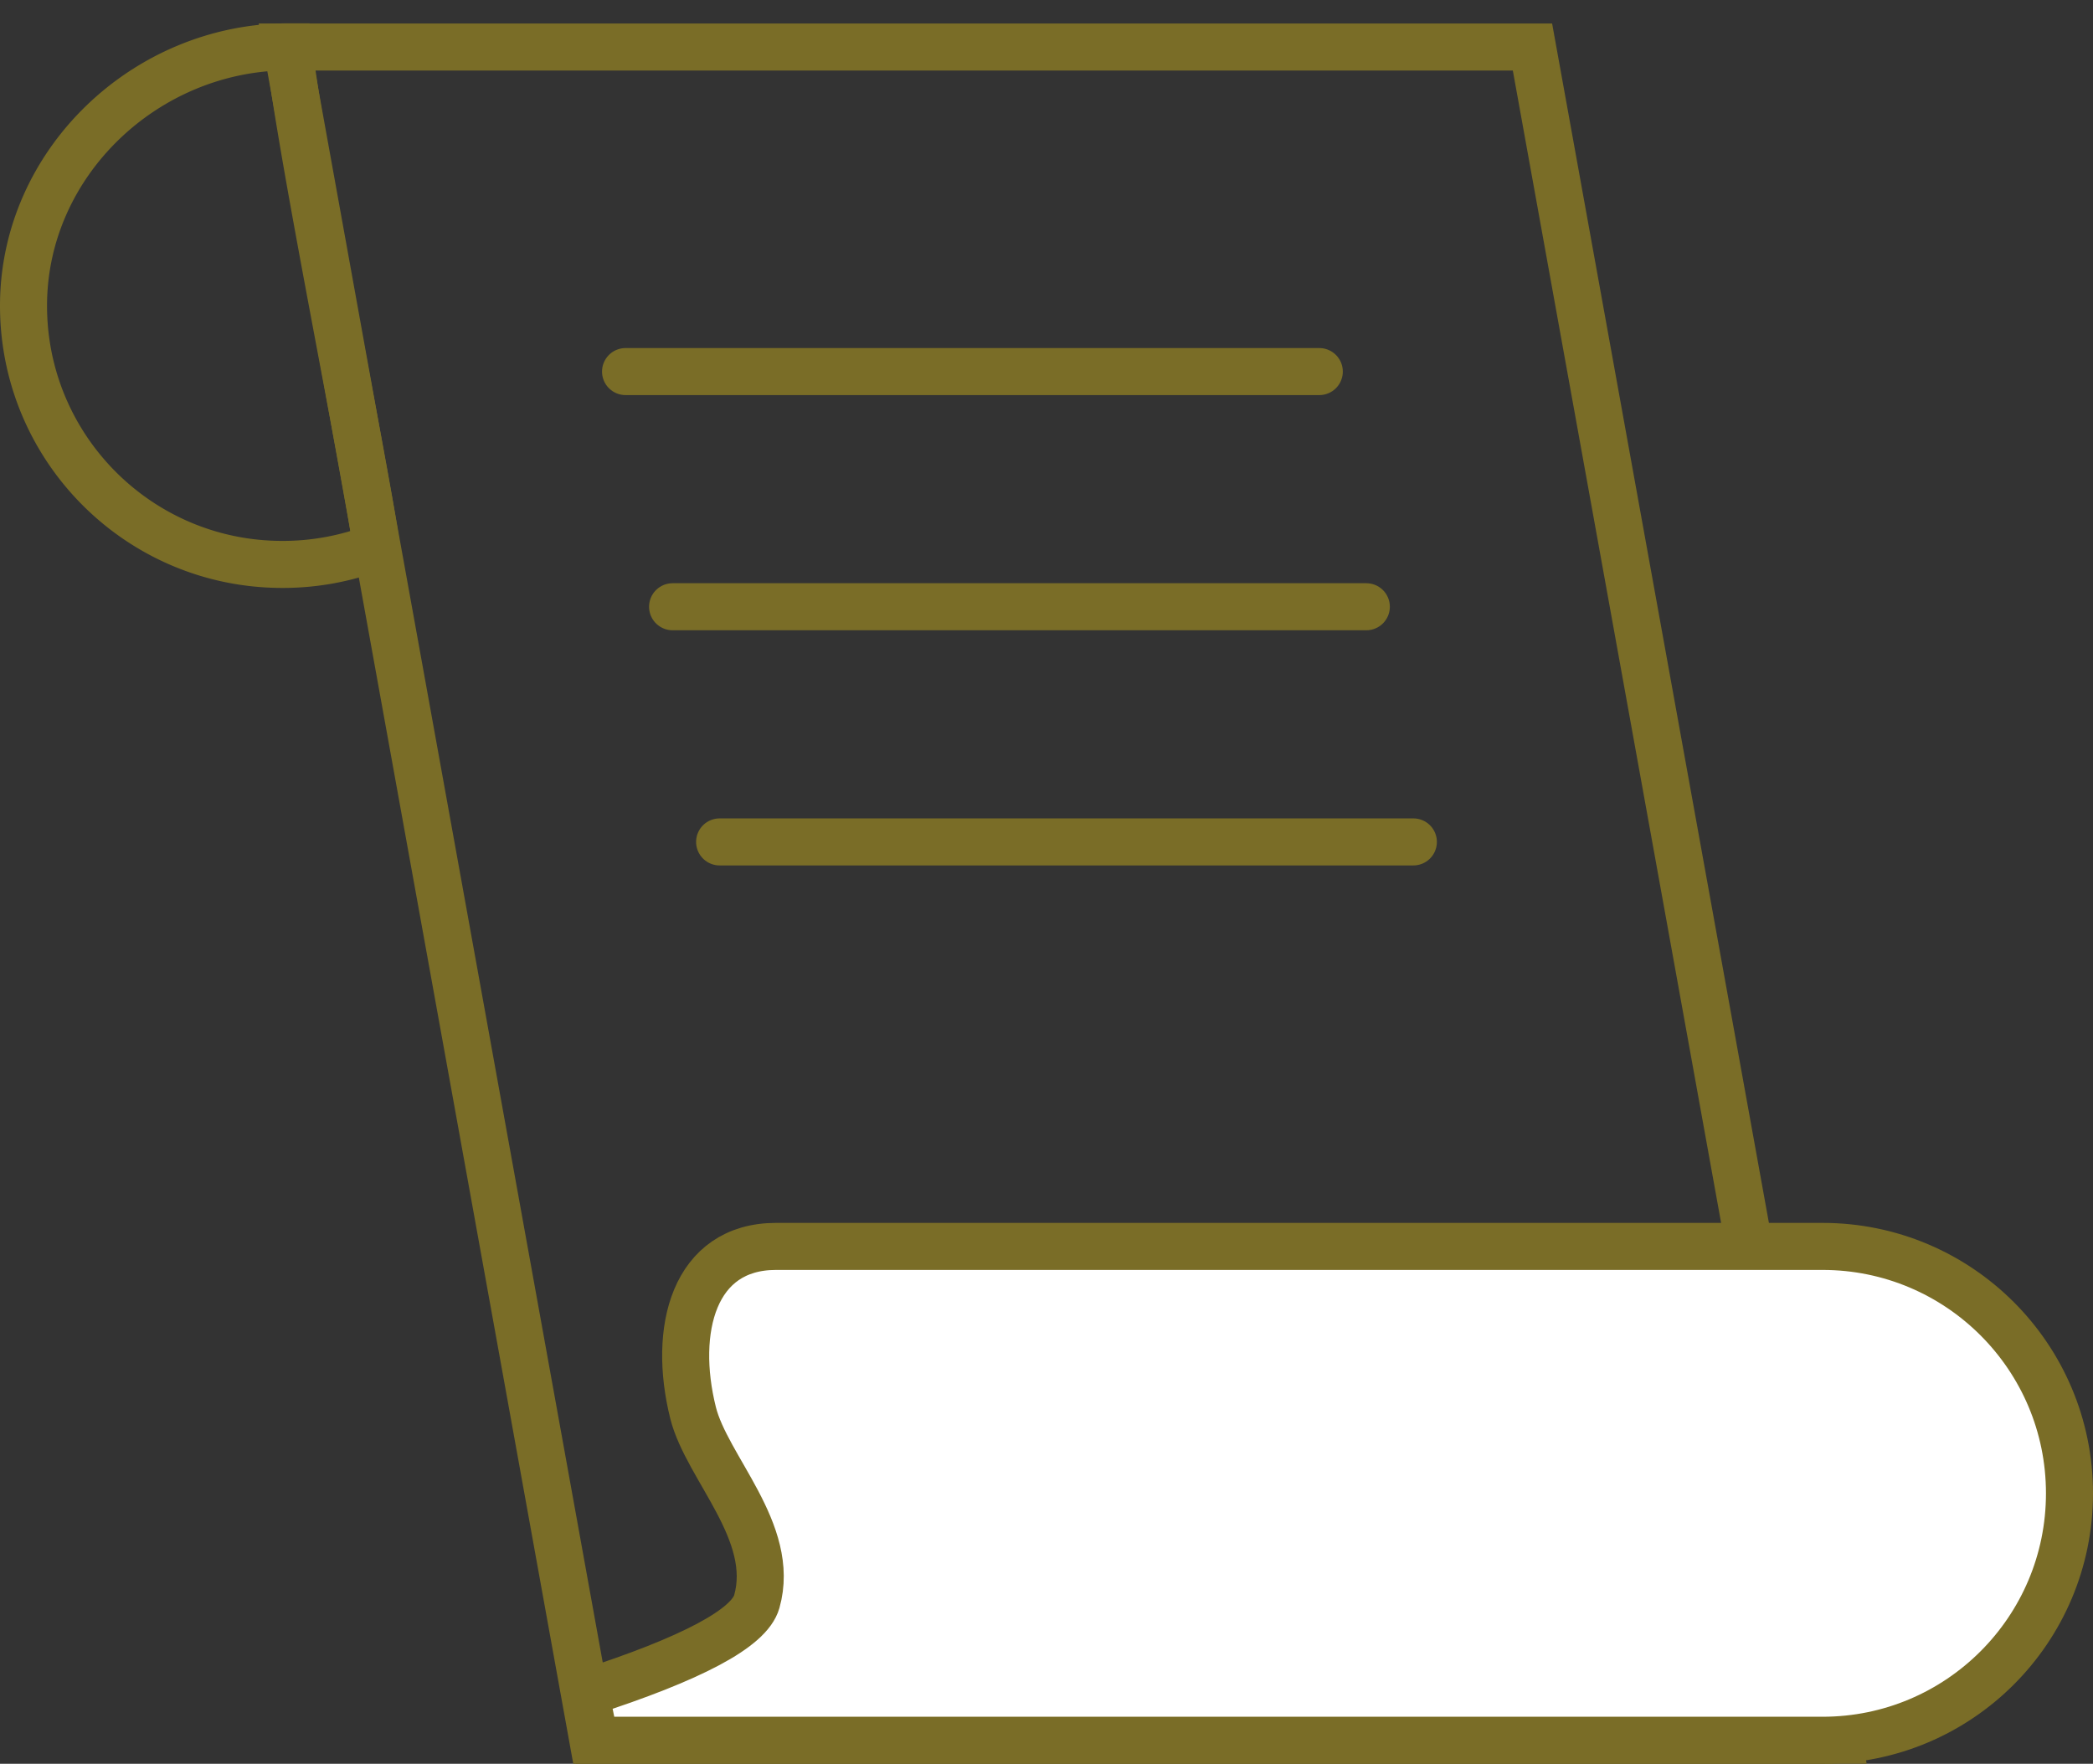 <svg xmlns="http://www.w3.org/2000/svg" width="89" height="75" viewBox="0 0 89 75">
    <rect x="0" y="0" width="89" height="75" fill="#333333" stroke="none"/>
    <g fill="none" fill-rule="evenodd" stroke="#7A6D27" stroke-width="2">
        <path d="M12.197 2l13.015 72h52.967L65.165 2H12.197z"/>
        <path d="M12 24a10.99 10.99 0 0 0 4.01-.744c-.518-3.65-3.142-16.34-3.736-21.264C6.199 1.992 1 6.925 1 13c0 6.075 4.925 11 11 11z"/>
        <path fill="#FFF" d="M33 53h44.5C83.299 53 88 57.701 88 63.5S83.299 74 77.5 74H25.302l-.407-2.01c4.539-1.463 6.968-2.759 7.286-3.887.834-2.951-2.126-5.684-2.711-8.032C28.592 56.551 29.493 53 33 53z"/>
        <path stroke-linecap="round" stroke-linejoin="round" d="M30.6 35.8h29.5M28.6 25.8h29.5M26.6 15.8h29.5"/>
    </g>
</svg>
